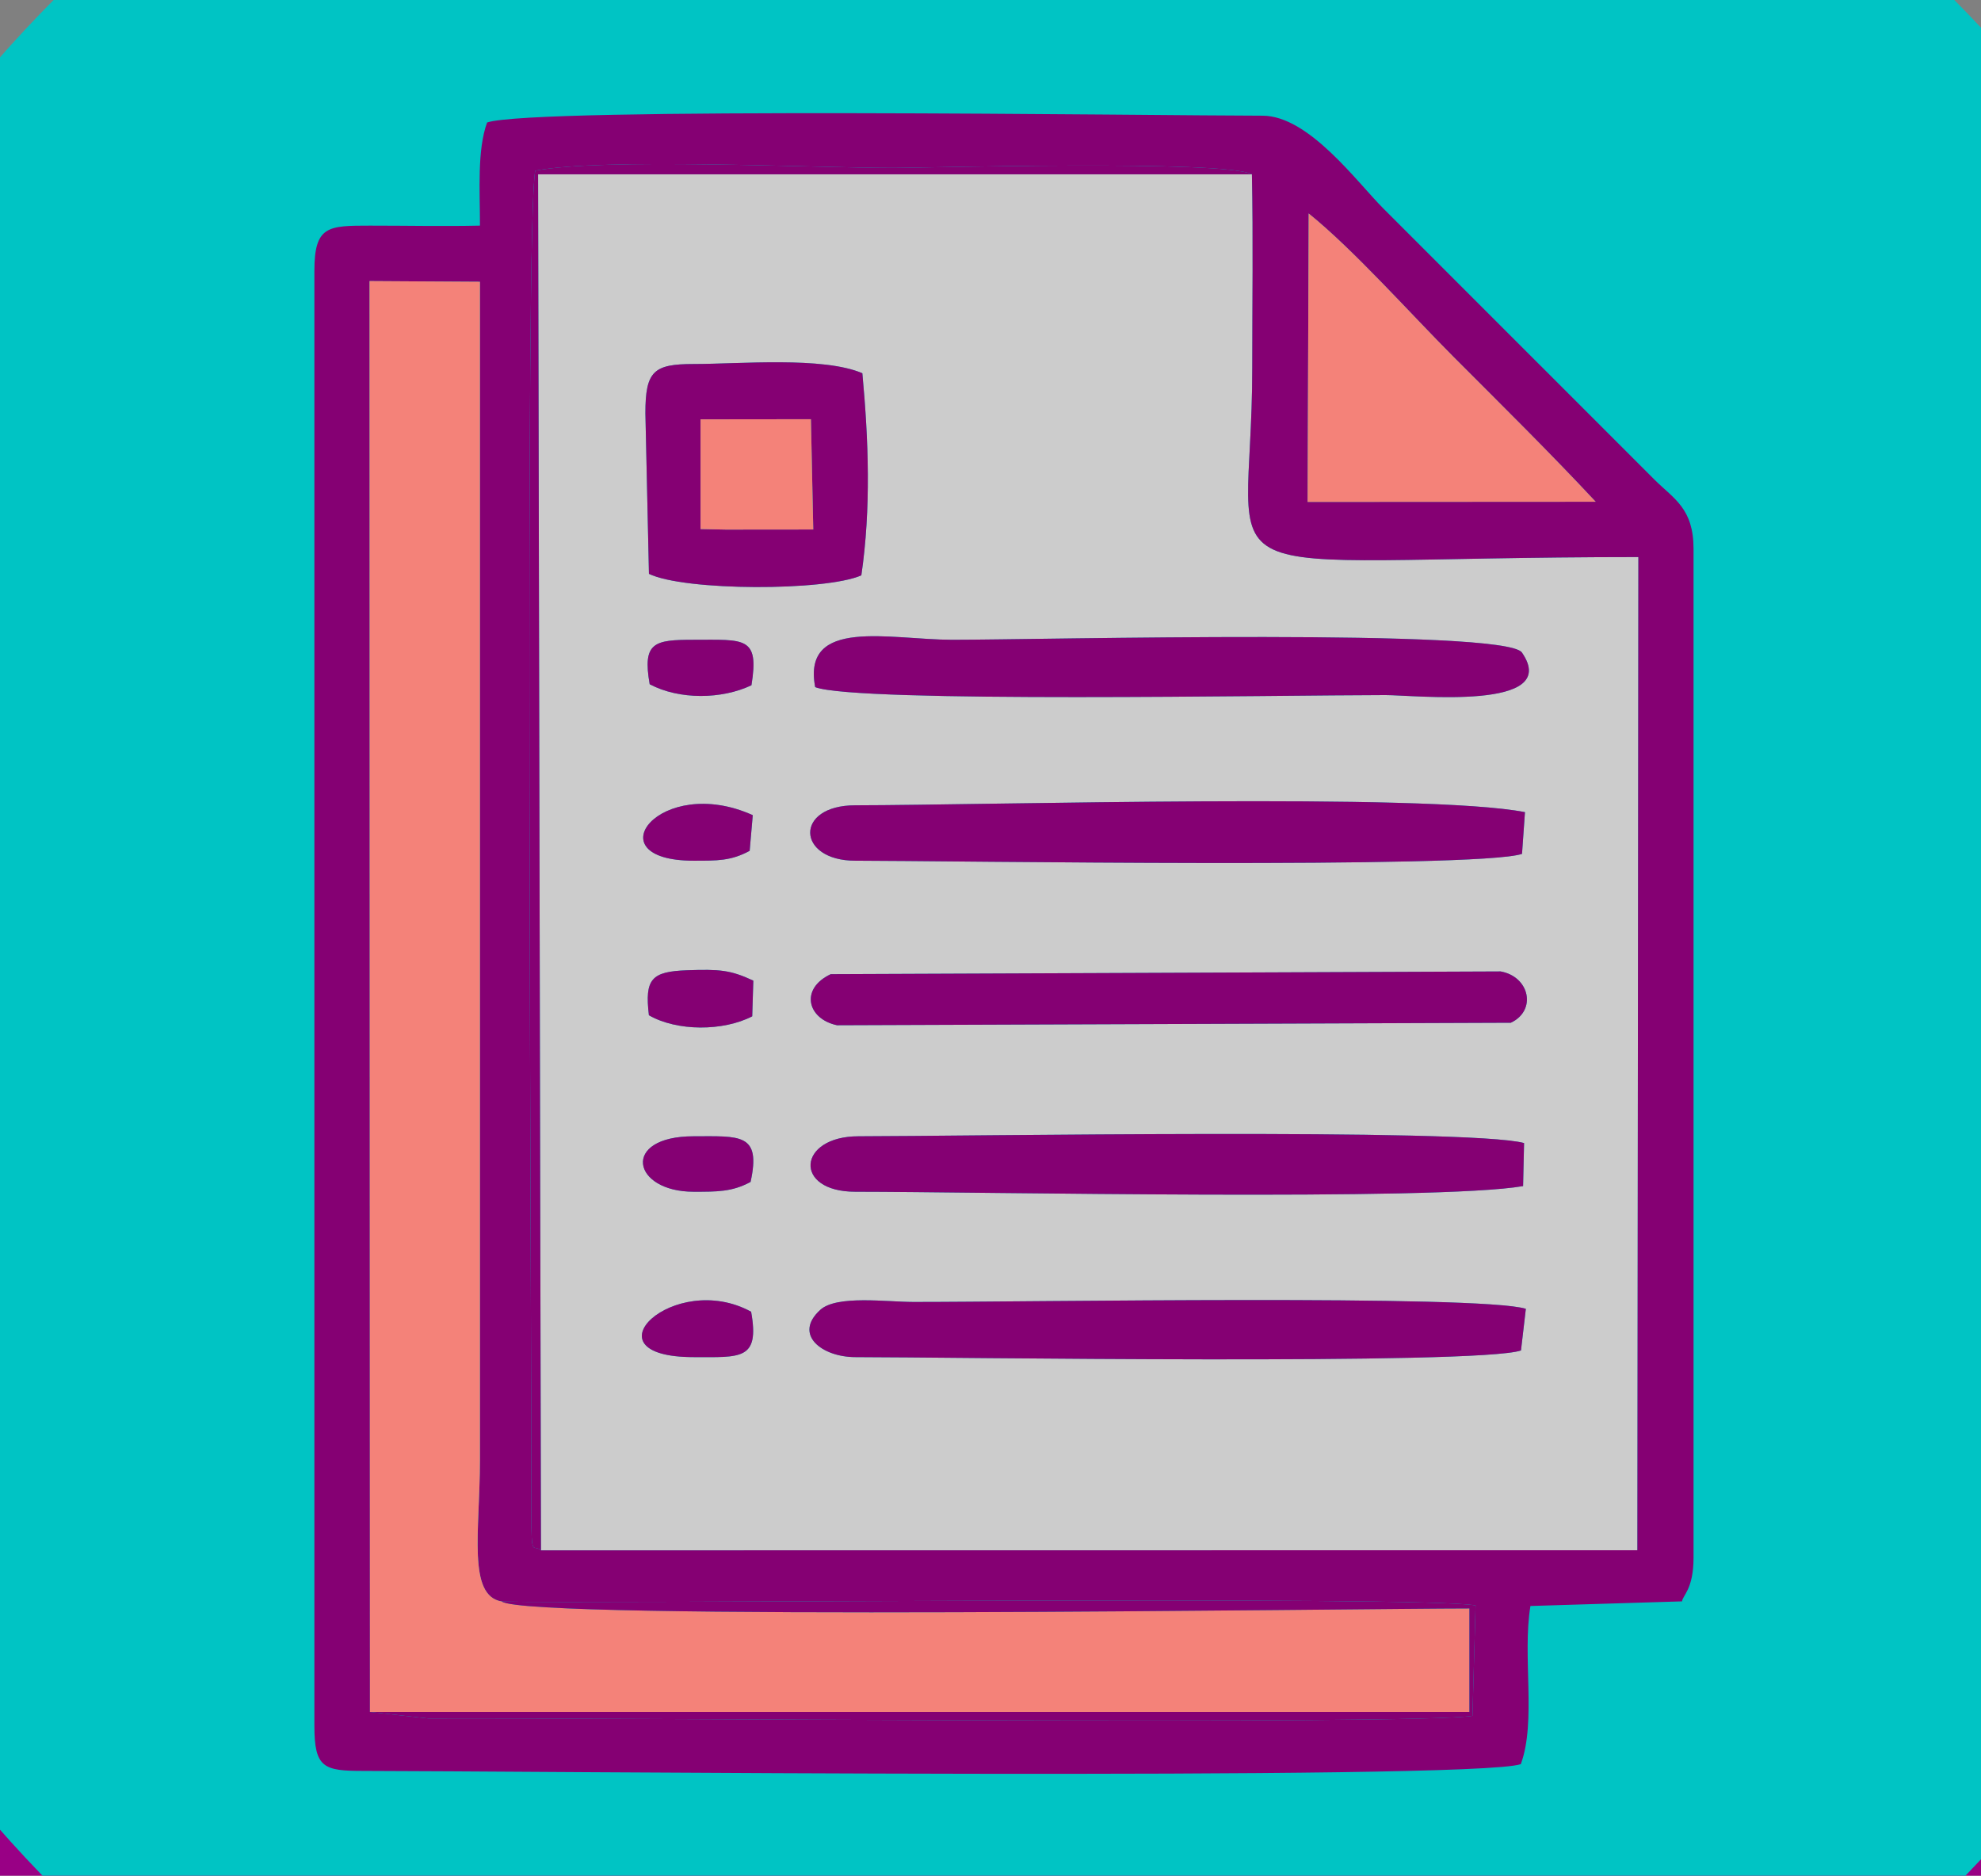 <svg xmlns:xlink="http://www.w3.org/1999/xlink" viewBox="1001.004 294.188 1438.417 1361.668" style="max-height: 500px" version="1.1" xml:space="preserve" xmlns="http://www.w3.org/2000/svg" width="1438.417" height="1361.668">
 <rect x="1001.004" y="294.188" width="1438.417" height="1361.668" fill="#808080" stroke="none"/>
 <defs>
  <style type="text/css">
   
    .fil1 {fill:#00C4C4}
    .fil3 {fill:#850073}
    .fil0 {fill:#990085}
    .fil2 {fill:#CCCCCC}
    .fil4 {fill:#F48279}
    .fil5 {fill:white;fill-rule:nonzero}
   
  </style>
 </defs>
 <g id="Capa_x0020_1">
  <g id="_2276226410864">
   <circle r="1732.81" cy="2476.72" cx="1729.99" class="fil0"/>
   <circle r="972.26" cy="979.13" cx="1729.99" class="fil1"/>
   <g>
    <path d="M1504.68 1279.39c-80.99,0 -14.23,-63.54 41.72,-32.94 6.35,35.36 -7.71,32.94 -41.72,32.94zm159.59 -40.03c81.19,0.1 410.96,-5.46 444.66,4.97l-3.53 30.23c-31.48,10.76 -418.18,4.83 -483.37,4.83 -24.06,0 -45.32,-16.24 -25.42,-34.3 11.97,-10.87 48,-5.75 67.66,-5.73zm-159.59 -80.02c-44.92,0 -53.15,-40.26 0,-40.26 33.52,0 49.16,-2.47 41.32,33.14 -13.46,7.26 -24.31,7.12 -41.32,7.12zm119.69 -40.26c71.65,0 443.25,-6.07 483.27,4.91l-0.71 31.25c-63.19,11.01 -395.13,4.1 -484.9,4.1 -45.3,0 -42.02,-40.26 2.34,-40.26zm-152.19 -87.86c-3.16,-26.35 1.88,-31.75 27.67,-32.66 23.8,-0.83 31.53,-0.21 48.15,7.53l-0.8 25.9c-21.09,10.93 -54.66,10.97 -75.02,-0.77zm618.44 -31.81c21.19,3.81 26.3,28.44 7.38,37.25l-489.22 1.81c-21.54,-4.55 -27.17,-26.47 -4.56,-37.08l486.4 -1.98zm-585.94 -80.39c-73.6,0 -24.41,-63.4 42.91,-33.06l-2.25 25.89c-13.58,7.35 -23.48,7.17 -40.66,7.17zm117.35 -40.22c97.05,-0.11 413.69,-9.19 486.26,4.97l-2.14 30.29c-32.58,11.05 -420.21,4.96 -484.12,4.96 -42.72,0 -44.56,-40.22 0,-40.22zm-149.28 -87.88c-5.41,-30.57 3.36,-32.28 31.93,-32.28 37.06,0 47.76,-2.59 41.95,33.01 -21.47,10.26 -52.34,10.69 -73.88,-0.73zm219.69 -32.28c65.18,0 401.45,-8.41 413.64,9.26 29.45,42.67 -77.91,30.88 -99.14,30.88 -75.46,0 -384.05,5.81 -414.02,-5.77 -9.71,-51.02 54.41,-34.37 99.52,-34.37zm-222.81 -164.55c0,-30.53 6.01,-35.64 35.05,-35.64 33.41,0 93.96,-5.56 122.48,6.69 4.53,48.6 6.34,98.39 -0.73,146.72 -25.99,11.54 -128.28,11.47 -154.22,-1.08l-2.58 -116.69zm-75.83 825.59l796.12 -0.09 0.72 -721c-332.86,0 -280.36,31.36 -280.36,-137.36 0,-46.66 0.73,-93.92 -0.25,-140.51l-518.32 0 2.09 998.96z" class="fil2"/>
    <path d="M1365.4 1456.83c64.85,1.77 672.55,-4.41 707.02,2.87l-2.25 80.1c-36.82,6.84 -640.81,1.25 -757.96,1.95l-42.58 -4.76 -0.3 -1038.74 80.14 0.49 0 855.78c0,50.87 -9.27,98.21 15.93,102.31zm544.63 -1036.11c0.98,46.59 0.25,93.85 0.25,140.51 0,168.72 -52.5,137.36 280.36,137.36l-0.72 721 -796.12 0.09c-5.89,-5.21 -7,6.66 -6.95,-27.41 0.21,-147.69 -4.91,-942.65 2.85,-974.18 49.66,-9.49 200.29,-2.02 260.49,-2.02 21.63,0 239.62,-6.01 259.84,4.65zm41.22 28.45c32.74,26.42 73.58,72.45 105.53,104.47 35.45,35.53 68.96,68.51 102.86,104.8l-209.19 0.12 0.8 -209.39zm271.12 1007.54c0.29,-4.25 8.33,-8.59 8.33,-31.78l0 -732.27c0,-29.36 -14.16,-36.22 -28.17,-50.07l-197.16 -197.14c-18.94,-18.93 -54.06,-67.27 -87.62,-67.27 -73.26,0 -530.06,-6.48 -563.06,4.94 -7.31,19.96 -5.18,49.8 -5.18,74.86 -26.7,0.59 -53.21,-0.01 -79.86,0.01 -30.35,0.02 -40.37,0 -40.37,32.83l0 1056.16c0,30.76 6.77,32.84 36,32.84 97.47,0 805.1,7.14 840,-4.94 11.41,-31.11 0.96,-78.16 6.98,-114.81l110.11 -3.36z" class="fil3"/>
    <path d="M1269.63 1536.99l793.64 0 4.69 0 0 -75.14c-78.85,0 -683.74,8.93 -702.56,-5.02 -25.2,-4.1 -15.93,-51.44 -15.93,-102.31l0 -855.78 -80.14 -0.49 0.3 1038.74z" class="fil4"/>
    <path d="M1950.45 658.56l209.19 -0.12c-33.9,-36.29 -67.41,-69.27 -102.86,-104.8 -31.95,-32.02 -72.79,-78.05 -105.53,-104.47l-0.8 209.39z" class="fil4"/>
    <path d="M1622.03 919.02c63.91,0 451.54,6.09 484.12,-4.96l2.14 -30.29c-72.57,-14.16 -389.21,-5.08 -486.26,-4.97 -44.56,0 -42.72,40.22 0,40.22z" class="fil3"/>
    <path d="M1622.03 1159.34c89.77,0 421.71,6.91 484.9,-4.1l0.71 -31.25c-40.02,-10.98 -411.62,-4.91 -483.27,-4.91 -44.36,0 -47.64,40.26 -2.34,40.26z" class="fil3"/>
    <path d="M1592.92 793.01c29.97,11.58 338.56,5.77 414.02,5.77 21.23,0 128.59,11.79 99.14,-30.88 -12.19,-17.67 -348.46,-9.26 -413.64,-9.26 -45.11,0 -109.23,-16.65 -99.52,34.37z" class="fil3"/>
    <path d="M1622.03 1279.39c65.19,0 451.89,5.93 483.37,-4.83l3.53 -30.23c-33.7,-10.43 -363.47,-4.87 -444.66,-4.97 -19.66,-0.02 -55.69,-5.14 -67.66,5.73 -19.9,18.06 1.36,34.3 25.42,34.3z" class="fil3"/>
    <path d="M1604.22 1001.39c-22.61,10.61 -16.98,32.53 4.56,37.08l489.22 -1.81c18.92,-8.81 13.81,-33.44 -7.38,-37.25l-486.4 1.98z" class="fil3"/>
    <path d="M1509.67 598.6l80.15 -0.09 1.7 80.07 -63.37 0.06 -18.48 -0.37 0 -79.67zm-40.04 -4.51l2.58 116.69c25.94,12.55 128.23,12.62 154.22,1.08 7.07,-48.33 5.26,-98.12 0.73,-146.72 -28.52,-12.25 -89.07,-6.69 -122.48,-6.69 -29.04,0 -35.05,5.11 -35.05,35.64z" class="fil3"/>
    <path d="M1393.8 1419.68l-2.09 -998.96 518.32 0c-20.22,-10.66 -238.21,-4.65 -259.84,-4.65 -60.2,0 -210.83,-7.47 -260.49,2.02 -7.76,31.53 -2.64,826.49 -2.85,974.18 -0.05,34.07 1.06,22.2 6.95,27.41z" class="fil3"/>
    <path d="M1269.63 1536.99l42.58 4.76c117.15,-0.7 721.14,4.89 757.96,-1.95l2.25 -80.1c-34.47,-7.28 -642.17,-1.1 -707.02,-2.87 18.82,13.95 623.71,5.02 702.56,5.02l0 75.14 -4.69 0 -793.64 0z" class="fil3"/>
    <polygon points="1509.67,678.27 1528.15,678.64 1591.52,678.58 1589.82,598.51 1509.67,598.6" class="fil4"/>
    <path d="M1472.18 1031.22c20.36,11.74 53.93,11.7 75.02,0.77l0.8 -25.9c-16.62,-7.74 -24.35,-8.36 -48.15,-7.53 -25.79,0.91 -30.83,6.31 -27.67,32.66z" class="fil3"/>
    <path d="M1472.75 790.92c21.54,11.42 52.41,10.99 73.88,0.73 5.81,-35.6 -4.89,-33.01 -41.95,-33.01 -28.57,0 -37.34,1.71 -31.93,32.28z" class="fil3"/>
    <path d="M1504.68 1279.39c34.01,0 48.07,2.42 41.72,-32.94 -55.95,-30.6 -122.71,32.94 -41.72,32.94z" class="fil3"/>
    <path d="M1504.68 1159.34c17.01,0 27.86,0.14 41.32,-7.12 7.84,-35.61 -7.8,-33.14 -41.32,-33.14 -53.15,0 -44.92,40.26 0,40.26z" class="fil3"/>
    <path d="M1504.68 919.02c17.18,0 27.08,0.18 40.66,-7.17l2.25 -25.89c-67.32,-30.34 -116.51,33.06 -42.91,33.06z" class="fil3"/>
   </g>
   <path d="M1136.63 2712.82c-5.69,0 -12.2,-4.32 -19.53,-12.96 -7.33,-8.65 -14.72,-19.92 -22.16,-33.81 -7.44,-13.9 -14.55,-28.84 -21.34,-44.81 -0.87,-1.97 -1.8,-4 -2.79,-6.08 -0.98,-2.07 -1.47,-4.21 -1.47,-6.4 0,-2.4 0.76,-4.1 2.3,-5.09 1.53,-0.98 3.17,-1.58 4.92,-1.8 14.88,-2.85 27.3,-8.75 37.26,-17.73 9.96,-8.97 14.93,-20.46 14.93,-34.47 0,-7.87 -1.69,-14.93 -5.08,-21.17 -3.4,-6.24 -9.36,-11.22 -17.89,-14.94 -8.54,-3.72 -20.36,-5.58 -35.46,-5.58l-1.31 0 -21.67 204.52 -26.59 0c-3.72,0 -6.34,-1.75 -7.88,-5.26 -1.53,-3.5 -2.29,-8.2 -2.29,-14.11 0,-4.38 0.33,-9.3 0.98,-14.77l21.01 -191.71c9.63,-1.1 19.2,-1.92 28.72,-2.47 9.52,-0.54 18.99,-0.82 28.4,-0.82 15.98,0 30.2,2.19 42.68,6.57 12.47,4.38 22.26,11.16 29.38,20.35 7.11,9.19 10.66,21.12 10.66,35.78 0,10.29 -2.02,19.48 -6.07,27.58 -4.05,8.1 -9.52,15.04 -16.41,20.84 -6.9,5.8 -14.5,10.56 -22.82,14.28 -8.31,3.72 -16.74,6.46 -25.27,8.21l2.62 -16.41c7.44,15.53 14.72,28.77 21.83,39.72 7.11,10.94 13.52,19.64 19.21,26.09 5.69,6.46 10.06,11 13.13,13.63 5.47,4.16 9.46,7.06 11.98,8.7 2.52,1.64 3.77,3.44 3.77,5.41 0,1.97 -1.36,4 -4.1,6.08 -2.74,2.08 -6.18,4.1 -10.34,6.07 -4.16,1.97 -8.37,3.56 -12.64,4.76 -4.27,1.2 -7.82,1.8 -10.67,1.8zm98.82 2.3c-16.85,0 -29.88,-5.3 -39.07,-15.92 -9.19,-10.61 -13.78,-25.22 -13.78,-43.82 0,-15.54 2.18,-29.77 6.56,-42.68 4.38,-12.91 10.51,-24.18 18.38,-33.81 7.88,-9.63 17.13,-17.07 27.74,-22.32 10.62,-5.25 22.16,-7.88 34.64,-7.88 14.88,0 26.26,3.17 34.14,9.52 7.87,6.35 11.81,15.43 11.81,27.25 0,12.03 -3.99,22.54 -11.98,31.51 -7.99,8.97 -19.48,16.63 -34.47,22.98 -14.99,6.35 -32.88,11.71 -53.67,16.08l-4.27 -19.69c12.04,-1.53 23.09,-4.16 33.16,-7.88 10.07,-3.72 18.16,-8.7 24.29,-14.94 6.13,-6.23 9.19,-13.62 9.19,-22.16 0,-5.9 -1.15,-10.39 -3.44,-13.45 -2.3,-3.07 -6.41,-4.6 -12.31,-4.6 -8.98,0 -16.58,3.28 -22.82,9.85 -6.24,6.56 -10.94,15.1 -14.12,25.6 -3.17,10.51 -4.76,21.67 -4.76,33.49 0,15.97 2.47,26.64 7.39,32 4.92,5.36 12.2,8.05 21.83,8.05 10.07,0 18.88,-1.59 26.43,-4.76 7.55,-3.18 14.06,-6.52 19.53,-10.02 1.75,-1.09 3.28,-1.97 4.59,-2.62 1.32,-0.66 2.41,-0.99 3.29,-0.99 1.09,0 1.97,0.44 2.62,1.32 0.66,0.87 0.99,1.86 0.99,2.95 0,3.94 -1.75,8.53 -5.25,13.79 -3.51,5.25 -8.48,10.39 -14.94,15.43 -6.46,5.03 -14.06,9.24 -22.82,12.63 -8.75,3.4 -18.38,5.09 -28.88,5.09zm140.17 0c-16.63,0 -29.71,-2.57 -39.23,-7.71 -9.52,-5.14 -14.28,-12.09 -14.28,-20.85 0,-3.94 0.61,-7.6 1.81,-10.99 1.2,-3.4 3.01,-5.09 5.42,-5.09 0.87,0 1.86,0.22 2.95,0.65 1.1,0.44 3.17,1.65 6.24,3.62 4.38,2.84 9.24,5.47 14.61,7.87 5.36,2.41 10.83,4.33 16.41,5.75 5.58,1.42 10.78,2.13 15.59,2.13 7.01,0 12.09,-1.69 15.27,-5.09 3.17,-3.39 4.76,-7.93 4.76,-13.62 0,-4.16 -1.26,-7.6 -3.78,-10.34 -2.51,-2.74 -6.51,-5.85 -11.98,-9.36l-20.35 -13.13c-8.54,-5.47 -15.7,-11.32 -21.5,-17.56 -5.8,-6.24 -8.7,-14.39 -8.7,-24.45 0,-14.23 5.47,-25.77 16.41,-34.64 10.94,-8.86 26.37,-13.29 46.29,-13.29 14,0 24.29,1.42 30.85,4.27 6.57,2.84 9.85,7.76 9.85,14.77 0,5.47 -0.82,10.06 -2.46,13.78 -1.64,3.73 -3.88,5.59 -6.73,5.59 -0.88,0 -2.02,-0.22 -3.45,-0.66 -1.42,-0.44 -2.68,-0.99 -3.77,-1.64 -1.75,-1.1 -4.49,-2.63 -8.21,-4.6 -3.72,-1.97 -7.88,-3.77 -12.47,-5.41 -4.6,-1.65 -9.41,-2.47 -14.45,-2.47 -5.03,0 -9.13,1.48 -12.31,4.43 -3.17,2.96 -4.76,6.95 -4.76,11.99 0,4.15 1.32,7.66 3.94,10.5 2.63,2.85 7.01,5.8 13.13,8.86l21.34 9.85c8.97,4.16 16.25,9.03 21.83,14.61 5.58,5.58 8.37,13.84 8.37,24.79 0,12.91 -3.12,23.63 -9.35,32.17 -6.24,8.53 -14.45,14.88 -24.62,19.04 -10.18,4.15 -21.07,6.23 -32.67,6.23zm119.16 -0.98c-8.53,0 -15.15,-2.36 -19.86,-7.06 -4.7,-4.71 -7.06,-11.76 -7.06,-21.17 0,-3.29 0.06,-6.57 0.17,-9.85 0.11,-3.28 0.44,-7.22 0.98,-11.82 0.55,-4.6 1.26,-10.5 2.14,-17.73l12.47 -97.82 22.98 0c3.72,0 6.18,2.13 7.39,6.4 1.2,4.27 1.8,9.47 1.8,15.59 0,4.6 -0.33,10.62 -0.98,18.06 -0.66,7.44 -1.64,15.65 -2.96,24.62l-3.94 26.92c-0.87,6.12 -1.47,11.6 -1.8,16.41 -0.33,4.81 -0.5,8.75 -0.5,11.82 0,4.37 0.5,7.71 1.48,10.01 0.99,2.3 2.9,3.45 5.75,3.45 3.28,0 7.44,-2.41 12.47,-7.22 5.03,-4.82 10.34,-11.17 15.92,-19.04 5.58,-7.88 10.78,-16.36 15.6,-25.45 4.81,-9.08 8.75,-17.89 11.81,-26.42 3.07,-8.54 4.6,-15.87 4.6,-22 0,-5.03 -0.6,-9.24 -1.81,-12.63 -1.2,-3.4 -1.69,-6.19 -1.47,-8.37 0,-1.97 1.25,-3.72 3.77,-5.26 2.52,-1.53 5.53,-2.79 9.03,-3.77 3.5,-0.99 7,-1.75 10.5,-2.3 3.5,-0.55 6.24,-0.82 8.21,-0.82 3.72,0 6.62,2.19 8.7,6.56 2.08,4.38 2.68,10.62 1.8,18.72l-15.42 139.18 -22.98 0c-2.63,0 -4.71,-1.37 -6.24,-4.1 -1.53,-2.74 -2.57,-5.85 -3.12,-9.36 -0.55,-3.5 -0.82,-6.12 -0.82,-7.87 0,-5.04 0.71,-10.51 2.13,-16.42 1.43,-5.91 3.51,-13.46 6.24,-22.65 2.74,-9.19 6.07,-21.01 10.01,-35.45l0 5.58c-8.53,22.32 -17.94,40.16 -28.23,53.51 -10.28,13.35 -20.46,22.98 -30.53,28.88 -10.06,5.91 -19.47,8.87 -28.23,8.87zm157.9 0.33c-3.94,0 -7,-2.41 -9.19,-7.23 -2.19,-4.81 -3.17,-10.39 -2.96,-16.74 0.22,-7.44 0.88,-16.3 1.97,-26.59 1.1,-10.28 2.19,-20.46 3.29,-30.53l9.19 -77.47c1.31,-9.85 1.64,-18.6 0.98,-26.26 -0.65,-7.66 -1.53,-14.44 -2.62,-20.35 -1.1,-5.91 -1.64,-10.95 -1.64,-15.1 0,-2.41 1.91,-4.54 5.74,-6.4 3.83,-1.86 8.26,-3.4 13.29,-4.6 5.04,-1.2 9.31,-1.81 12.81,-1.81 3.72,0 7,2.68 9.85,8.05 2.84,5.36 4.26,11.54 4.26,18.54 0,1.54 -0.22,5.8 -0.65,12.81 -0.44,7 -1.32,14.99 -2.63,23.96l-10.5 75.5c-2.19,15.76 -3.72,31.46 -4.6,47.11 -0.88,15.65 -2.08,31.35 -3.61,47.11l-22.98 0zm97.17 0.65c-10.5,0 -17.89,-3.06 -22.16,-9.19 -4.26,-6.13 -5.63,-15.76 -4.1,-28.89l12.8 -100.12 -10.5 0c-3.28,0 -4.93,-1.75 -4.93,-5.25 0,-2.19 1.48,-5.36 4.44,-9.52 2.95,-4.16 6.73,-8.76 11.32,-13.79 4.6,-5.03 9.36,-9.85 14.28,-14.44 4.92,-4.6 9.47,-8.37 13.62,-11.33 4.16,-2.95 7.34,-4.43 9.52,-4.43 2.41,0 4.05,0.93 4.93,2.79 0.87,1.86 1.09,4.21 0.65,7.06l-2.95 25.93 36.77 0c3.28,0 5.19,0.55 5.74,1.64 0.55,1.1 0.38,2.85 -0.49,5.26 -2.63,7.44 -5.09,11.98 -7.39,13.62 -2.3,1.64 -6.51,2.46 -12.64,2.46l-26.26 0 -8.2 70.25c-0.44,4.16 -0.83,8.1 -1.15,11.82 -0.33,3.72 -0.5,7.11 -0.5,10.17 0,5.04 1.21,8.59 3.62,10.67 2.4,2.08 6.34,3.12 11.81,3.12 5.26,0 9.8,-1.09 13.63,-3.28 3.83,-2.19 6.51,-3.28 8.04,-3.28 1.75,0 2.62,1.09 2.62,3.28 0,2.19 -1.14,5.25 -3.44,9.19 -2.3,3.94 -5.69,7.93 -10.18,11.98 -4.48,4.05 -10.01,7.44 -16.58,10.18 -6.56,2.73 -14,4.1 -22.32,4.1zm104.06 0c-12.26,0 -21.01,-4.98 -26.26,-14.93 -5.26,-9.96 -7.88,-23.91 -7.88,-41.86 0,-15.97 2.35,-30.64 7.06,-43.99 4.7,-13.35 11.1,-24.89 19.2,-34.63 8.1,-9.74 17.51,-17.29 28.23,-22.65 10.72,-5.36 22.1,-8.04 34.14,-8.04 9.41,0 18,1.26 25.77,3.77 7.77,2.52 14.39,5.09 19.86,7.72l-9.52 34.47c-5.91,-3.94 -12.53,-7.55 -19.86,-10.84 -7.33,-3.28 -14.11,-5.85 -20.35,-7.71 -6.24,-1.86 -10.89,-2.79 -13.95,-2.79 -6.13,0 -11.77,3.01 -16.91,9.03 -5.14,6.01 -9.19,14.33 -12.15,24.94 -2.95,10.62 -4.43,22.82 -4.43,36.61 0,12.69 0.93,22.32 2.79,28.88 1.86,6.57 4.87,9.85 9.03,9.85 2.85,0 7.66,-3.23 14.44,-9.68 6.79,-6.46 15,-17.24 24.62,-32.34 9.63,-15.1 19.81,-35.56 30.53,-61.38l9.2 29.21c-11.82,26.26 -23.09,47.16 -33.82,62.7 -10.72,15.54 -21.01,26.7 -30.85,33.49 -9.85,6.78 -19.48,10.17 -28.89,10.17zm78.46 -1.97c-4.38,0 -7.01,-2.13 -7.88,-6.4 -0.88,-4.27 -1.32,-8.81 -1.32,-13.62 0,-3.72 0.5,-8.32 1.48,-13.79 0.99,-5.47 2.24,-11.38 3.78,-17.73 1.53,-6.34 3.17,-12.58 4.92,-18.71l7.22 -24.62 -9.52 -8.53 7.88 -49.57c7,-1.1 13.19,-2.52 18.55,-4.27 5.36,-1.75 9.85,-3.28 13.46,-4.59 3.61,-1.32 6.18,-1.97 7.71,-1.97 2.41,0 3.61,1.31 3.61,3.94 0,1.09 -1.37,5.74 -4.1,13.95 -2.74,8.2 -5.69,18.65 -8.86,31.35 -3.18,12.69 -5.53,26.48 -7.06,41.36l-6.9 73.2 -22.97 0zm95.85 1.97c-11.81,0 -20.29,-4.81 -25.44,-14.44 -5.14,-9.63 -7.71,-23.75 -7.71,-42.35 0,-15.97 2.24,-30.64 6.73,-43.99 4.48,-13.35 10.78,-24.89 18.87,-34.63 8.1,-9.74 17.51,-17.29 28.23,-22.65 10.73,-5.36 22.33,-8.04 34.8,-8.04 7.66,0 15.27,1.26 22.82,3.77 7.55,2.52 14.06,5.09 19.53,7.72l-10.51 32.17c-5.91,-3.94 -12.09,-7.33 -18.54,-10.18 -6.46,-2.84 -12.37,-5.03 -17.73,-6.56 -5.36,-1.54 -9.47,-2.3 -12.31,-2.3 -6.35,0 -12.15,3.01 -17.4,9.03 -5.25,6.01 -9.46,14.33 -12.64,24.94 -3.17,10.62 -4.76,22.82 -4.76,36.61 0,12.69 0.93,22.32 2.79,28.88 1.86,6.57 4.87,9.85 9.03,9.85 3.5,0 8.92,-3.23 16.25,-9.68 7.33,-6.46 15.87,-17.24 25.61,-32.34 9.73,-15.1 19.96,-35.56 30.69,-61.38l9.52 29.21c-11.6,26.26 -23.09,47.16 -34.47,62.7 -11.38,15.54 -22.38,26.7 -32.99,33.49 -10.62,6.78 -20.74,10.17 -30.37,10.17zm86.67 -1.97c-2.41,0 -4.49,-1.37 -6.24,-4.1 -1.75,-2.74 -3.06,-6.07 -3.94,-10.01 -0.87,-3.94 -1.31,-7.55 -1.31,-10.84 0,-5.47 0.93,-11.7 2.79,-18.71 1.86,-7 4.21,-15.86 7.06,-26.59l6.56 -24.62 -9.52 -10.5 3.61 -34.47 4.6 -5.58 2.62 -86.34 25.61 0c3.28,0 5.96,1.43 8.04,4.27 2.08,2.85 3.61,6.18 4.6,10.01 0.98,3.83 1.47,7.5 1.47,11 0,2.19 -0.1,4.65 -0.32,7.39 -0.22,2.73 -0.66,6.45 -1.32,11.16 -0.65,4.7 -1.64,11.21 -2.95,19.53l-10.83 75.5c-1.54,10.51 -2.85,21.23 -3.94,32.17 -1.1,10.95 -1.92,21.56 -2.47,31.84 -0.54,10.29 -0.93,19.92 -1.14,28.89l-22.98 0zm119.49 1.64c-18.82,0 -33.43,-5.52 -43.82,-16.57 -10.4,-11.06 -15.6,-27.3 -15.6,-48.75 0,-14.23 2.36,-27.41 7.06,-39.56 4.71,-12.14 11.11,-22.81 19.21,-32 8.09,-9.2 17.45,-16.36 28.06,-21.51 10.62,-5.14 21.83,-7.71 33.65,-7.71 18.82,0 33.21,5.58 43.17,16.74 9.96,11.16 14.93,28.01 14.93,50.55 0,13.57 -2.24,26.32 -6.73,38.25 -4.48,11.93 -10.66,22.43 -18.54,31.51 -7.88,9.08 -17.07,16.2 -27.58,21.34 -10.5,5.14 -21.77,7.71 -33.81,7.71zm7.88 -24.62c8.32,0 15.48,-3.06 21.5,-9.19 6.02,-6.13 10.61,-14.55 13.79,-25.27 3.17,-10.73 4.76,-22.76 4.76,-36.11 0,-14.23 -2.14,-25.5 -6.4,-33.82 -4.27,-8.31 -11.33,-12.47 -21.18,-12.47 -8.09,0 -15.26,3.06 -21.5,9.19 -6.24,6.13 -11.05,14.5 -14.44,25.11 -3.39,10.62 -5.09,22.71 -5.09,36.28 0,15.1 2.41,26.59 7.22,34.47 4.82,7.87 11.93,11.81 21.34,11.81zm140.5 24.95c-16.63,0 -29.71,-2.57 -39.23,-7.71 -9.52,-5.14 -14.28,-12.09 -14.28,-20.85 0,-3.94 0.61,-7.6 1.81,-10.99 1.2,-3.4 3.01,-5.09 5.42,-5.09 0.87,0 1.86,0.22 2.95,0.65 1.1,0.44 3.17,1.65 6.24,3.62 4.38,2.84 9.24,5.47 14.61,7.87 5.36,2.41 10.83,4.33 16.41,5.75 5.58,1.42 10.78,2.13 15.59,2.13 7.01,0 12.09,-1.69 15.27,-5.09 3.17,-3.39 4.76,-7.93 4.76,-13.62 0,-4.16 -1.26,-7.6 -3.78,-10.34 -2.51,-2.74 -6.51,-5.85 -11.98,-9.36l-20.35 -13.13c-8.54,-5.47 -15.7,-11.32 -21.5,-17.56 -5.8,-6.24 -8.7,-14.39 -8.7,-24.45 0,-14.23 5.47,-25.77 16.41,-34.64 10.94,-8.86 26.37,-13.29 46.29,-13.29 14,0 24.29,1.42 30.85,4.27 6.57,2.84 9.85,7.76 9.85,14.77 0,5.47 -0.82,10.06 -2.46,13.78 -1.64,3.73 -3.88,5.59 -6.73,5.59 -0.88,0 -2.02,-0.22 -3.45,-0.66 -1.42,-0.44 -2.68,-0.99 -3.77,-1.64 -1.75,-1.1 -4.49,-2.63 -8.21,-4.6 -3.72,-1.97 -7.88,-3.77 -12.47,-5.41 -4.6,-1.65 -9.41,-2.47 -14.45,-2.47 -5.03,0 -9.13,1.48 -12.31,4.43 -3.17,2.96 -4.76,6.95 -4.76,11.99 0,4.15 1.32,7.66 3.94,10.5 2.63,2.85 7.01,5.8 13.13,8.86l21.34 9.85c8.97,4.16 16.25,9.03 21.83,14.61 5.58,5.58 8.37,13.84 8.37,24.79 0,12.91 -3.12,23.63 -9.35,32.17 -6.24,8.53 -14.45,14.88 -24.62,19.04 -10.18,4.15 -21.07,6.23 -32.67,6.23z" class="fil5"/>
  </g>
 </g>
</svg>